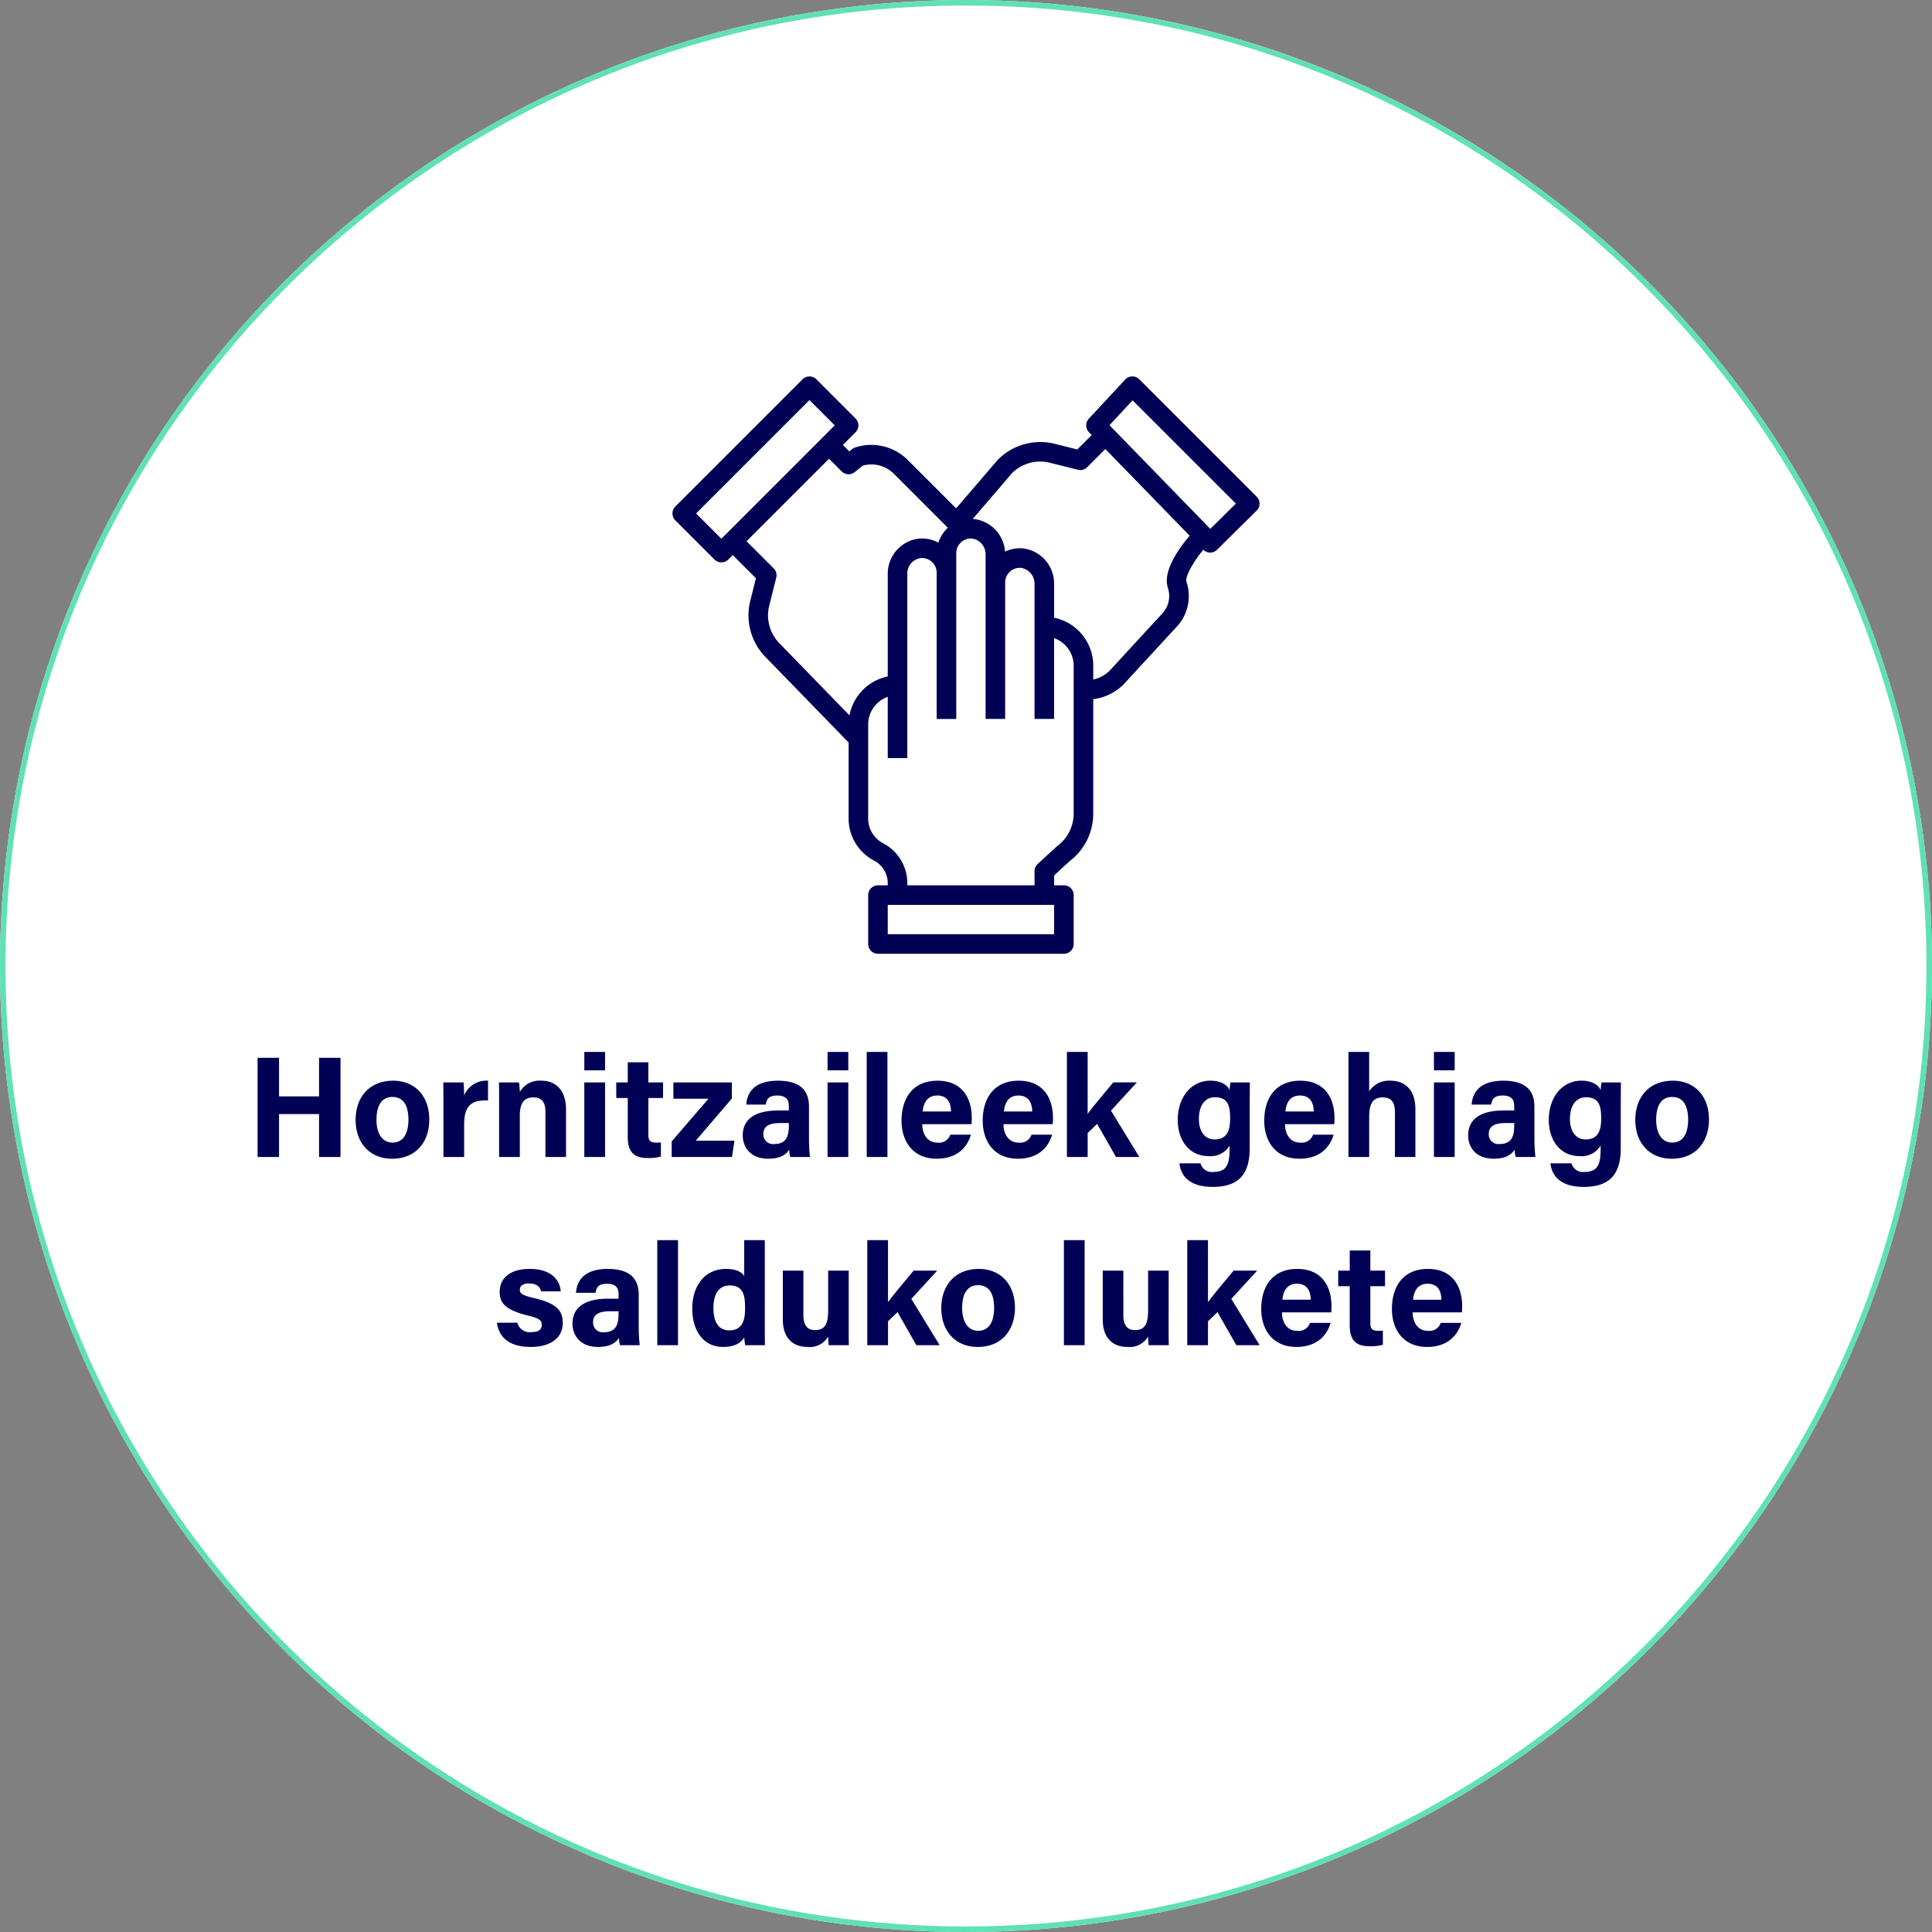 <svg xmlns="http://www.w3.org/2000/svg" width="349" height="349" viewBox="0 0 349 349">
  <rect x="0" y="0" width="349" height="349" fill="#808080" stroke="none"/>
  <g id="Grupo_5022" data-name="Grupo 5022" transform="translate(-596 -8545)">
    <circle id="Elipse_52" data-name="Elipse 52" cx="174.5" cy="174.5" r="174.5" transform="translate(596 8545)" fill="#fff"/>
    <path id="Elipse_52_-_Contorno" data-name="Elipse 52 - Contorno" d="M174.5,1a174.787,174.787,0,0,0-34.967,3.525A172.545,172.545,0,0,0,77.5,30.63a174.009,174.009,0,0,0-62.861,76.336A172.617,172.617,0,0,0,4.525,139.533a175.2,175.2,0,0,0,0,69.935A172.545,172.545,0,0,0,30.63,271.5a174.009,174.009,0,0,0,76.336,62.861,172.617,172.617,0,0,0,32.566,10.109,175.2,175.2,0,0,0,69.935,0A172.545,172.545,0,0,0,271.5,318.37a174.009,174.009,0,0,0,62.861-76.336,172.617,172.617,0,0,0,10.109-32.566,175.2,175.2,0,0,0,0-69.935A172.545,172.545,0,0,0,318.37,77.5a174.009,174.009,0,0,0-76.336-62.861A172.617,172.617,0,0,0,209.467,4.525,174.787,174.787,0,0,0,174.5,1m0-1A174.5,174.5,0,1,1,0,174.5,174.5,174.5,0,0,1,174.5,0Z" transform="translate(596 8545)" fill="#5fe1b3"/>
    <path id="Trazado_41727" data-name="Trazado 41727" d="M7.032,19h3.874V11.252h7.228V19h3.874V1.086H18.134V8.054H10.906V1.086H7.032ZM31.524,5.22c-4.264,0-6.786,2.938-6.786,7.1,0,4,2.444,6.994,6.6,6.994,4.264,0,6.708-2.99,6.708-7.072C38.05,8.028,35.476,5.22,31.524,5.22Zm-.156,2.938c1.872,0,2.912,1.326,2.912,4.134,0,2.574-1.014,4.108-2.86,4.108-1.794,0-2.912-1.534-2.912-4.134C28.508,9.432,29.652,8.158,31.368,8.158ZM40.6,19h3.744V13.124c0-3.692,1.612-4.42,4.316-4.342V5.22A4.337,4.337,0,0,0,44.342,7.9c0-.728-.052-2.054-.1-2.366H40.572C40.6,6.676,40.6,7.846,40.6,9.2ZM50.66,19H54.4V11.512c0-2.392.884-3.276,2.47-3.276,1.664,0,2.158,1.092,2.158,2.626V19H62.75V10.446c0-3.38-1.742-5.226-4.446-5.226a4.1,4.1,0,0,0-3.9,2.028c-.026-.416-.078-1.352-.156-1.716H50.634c.026,1.014.026,2.262.026,3.406Zm15.392,0H69.8V5.532H66.052ZM69.8,3.348V.02H66.052V3.348ZM71.824,8.34H73.9v7.072c0,2.366.858,3.77,3.484,3.77a8.083,8.083,0,0,0,2.5-.26V16.374c-.26.026-.624.026-.832.026-1.118,0-1.43-.39-1.43-1.4V8.34h2.652V5.532H77.622V1.892H73.9v3.64h-2.08ZM81.834,19H92.728l.442-2.938H86.176L92.7,8.444V5.532H82.146V8.47H88.49l-6.656,7.722Zm24.8-9.126c0-3.224-1.976-4.628-5.564-4.654-4.108,0-5.59,1.924-5.772,4.316h3.536c.156-.988.52-1.638,2.08-1.638,1.742,0,2.08.936,2.08,1.9V10.6h-1.924c-3.952,0-6.4,1.43-6.4,4.5,0,2.08,1.352,4.212,4.6,4.212,2.392,0,3.3-.884,3.8-1.638A5.269,5.269,0,0,0,103.258,19h3.562a29.972,29.972,0,0,1-.182-3.484ZM103,13.228c0,1.768-.286,3.432-2.652,3.432a1.737,1.737,0,0,1-1.95-1.794c0-1.3.832-2,3.094-2H103ZM109.992,19h3.744V5.532h-3.744Zm3.744-15.652V.02h-3.744V3.348ZM120.808,19V.02h-3.744V19Zm15.184-5.928a7.869,7.869,0,0,0,.052-1.144c0-3.354-1.586-6.708-6.188-6.708-4.342,0-6.5,3.016-6.5,7.254,0,3.536,1.924,6.838,6.37,6.838,4.212,0,5.694-2.7,6.162-4.342H132.17A2.152,2.152,0,0,1,129.8,16.4c-1.846,0-2.7-1.638-2.7-3.328Zm-8.814-2.288c.156-1.664.884-2.886,2.652-2.886,1.82,0,2.444,1.326,2.47,2.886Zm23.478,2.288a7.869,7.869,0,0,0,.052-1.144c0-3.354-1.586-6.708-6.188-6.708-4.342,0-6.5,3.016-6.5,7.254,0,3.536,1.924,6.838,6.37,6.838,4.212,0,5.694-2.7,6.162-4.342h-3.718a2.152,2.152,0,0,1-2.366,1.43c-1.846,0-2.7-1.638-2.7-3.328Zm-8.814-2.288C142,9.12,142.726,7.9,144.494,7.9c1.82,0,2.444,1.326,2.47,2.886ZM156.974.02H153.23V19h3.744V14.684l1.716-1.664L162.1,19h4.212l-5.122-8.372,4.68-5.1H161.6c-1.872,2.262-3.64,4.342-4.628,5.694ZM186.25,9.406c0-1.3.026-2.652.026-3.874h-3.51c-.026.234-.13,1.04-.156,1.4-.208-.624-1.17-1.716-3.484-1.716-3.354,0-5.876,2.886-5.876,7.1,0,3.614,2.028,6.526,5.564,6.526a3.981,3.981,0,0,0,3.8-1.9v.65c0,2.626-.468,4.108-2.886,4.108a2.124,2.124,0,0,1-2.366-1.56h-3.8c.13,1.534,1.092,4.264,6.006,4.264,5.1,0,6.682-2.73,6.682-7.046Zm-9.178,2.756c0-2.7,1.274-3.952,2.886-3.952,2.366,0,2.756,1.56,2.756,3.822s-.6,3.8-2.834,3.8C178.242,15.828,177.072,14.476,177.072,12.162Zm24.44.91a7.869,7.869,0,0,0,.052-1.144c0-3.354-1.586-6.708-6.188-6.708-4.342,0-6.5,3.016-6.5,7.254,0,3.536,1.924,6.838,6.37,6.838,4.212,0,5.694-2.7,6.162-4.342H197.69a2.152,2.152,0,0,1-2.366,1.43c-1.846,0-2.7-1.638-2.7-3.328ZM192.7,10.784c.156-1.664.884-2.886,2.652-2.886,1.82,0,2.444,1.326,2.47,2.886ZM204.086.02V19h3.744V11.85c0-2.054.39-3.614,2.47-3.614,1.56,0,2.184.936,2.184,2.678V19h3.692V10.368c0-3.64-2-5.148-4.5-5.148a4.247,4.247,0,0,0-3.848,1.924V.02ZM219.53,19h3.744V5.532H219.53Zm3.744-15.652V.02H219.53V3.348Zm14.4,6.526c0-3.224-1.976-4.628-5.564-4.654-4.108,0-5.59,1.924-5.772,4.316h3.536c.156-.988.52-1.638,2.08-1.638,1.742,0,2.08.936,2.08,1.9V10.6h-1.924c-3.952,0-6.4,1.43-6.4,4.5,0,2.08,1.352,4.212,4.6,4.212,2.392,0,3.3-.884,3.8-1.638A5.269,5.269,0,0,0,234.3,19h3.562a29.972,29.972,0,0,1-.182-3.484Zm-3.64,3.354c0,1.768-.286,3.432-2.652,3.432a1.737,1.737,0,0,1-1.95-1.794c0-1.3.832-2,3.094-2h1.508Zm19.24-3.822c0-1.3.026-2.652.026-3.874h-3.51c-.026.234-.13,1.04-.156,1.4-.208-.624-1.17-1.716-3.484-1.716-3.354,0-5.876,2.886-5.876,7.1,0,3.614,2.028,6.526,5.564,6.526a3.981,3.981,0,0,0,3.8-1.9v.65c0,2.626-.468,4.108-2.886,4.108a2.124,2.124,0,0,1-2.366-1.56h-3.8c.13,1.534,1.092,4.264,6.006,4.264,5.1,0,6.682-2.73,6.682-7.046ZM244.1,12.162c0-2.7,1.274-3.952,2.886-3.952,2.366,0,2.756,1.56,2.756,3.822s-.6,3.8-2.834,3.8C245.27,15.828,244.1,14.476,244.1,12.162ZM262.69,5.22c-4.264,0-6.786,2.938-6.786,7.1,0,4,2.444,6.994,6.6,6.994,4.264,0,6.708-2.99,6.708-7.072C269.216,8.028,266.642,5.22,262.69,5.22Zm-.156,2.938c1.872,0,2.912,1.326,2.912,4.134,0,2.574-1.014,4.108-2.86,4.108-1.794,0-2.912-1.534-2.912-4.134C259.674,9.432,260.818,8.158,262.534,8.158ZM50.27,48.944c.312,2.392,1.976,4.368,6.084,4.368,4.082,0,5.8-2.028,5.8-4.264,0-1.976-.65-3.51-5.148-4.55-2.184-.52-2.6-.832-2.6-1.508,0-.6.416-1.144,1.638-1.144,1.742,0,2.08.936,2.21,1.43h3.536c-.1-1.82-1.508-4.056-5.59-4.056-4.056,0-5.434,2.106-5.434,4.082,0,1.9.7,3.25,5.1,4.342,1.924.468,2.5.806,2.5,1.664,0,.832-.494,1.326-1.872,1.326a2.334,2.334,0,0,1-2.548-1.69Zm25.61-5.07c0-3.224-1.976-4.628-5.564-4.654-4.108,0-5.59,1.924-5.772,4.316H68.08c.156-.988.52-1.638,2.08-1.638,1.742,0,2.08.936,2.08,1.9V44.6H70.316c-3.952,0-6.4,1.43-6.4,4.5,0,2.08,1.352,4.212,4.6,4.212,2.392,0,3.3-.884,3.8-1.638A5.27,5.27,0,0,0,72.5,53h3.562a29.972,29.972,0,0,1-.182-3.484Zm-3.64,3.354c0,1.768-.286,3.432-2.652,3.432a1.737,1.737,0,0,1-1.95-1.794c0-1.3.832-2,3.094-2H72.24ZM82.978,53V34.02H79.234V53Zm11.96-18.98v6.5c-.286-.6-1.326-1.3-3.276-1.3-3.822,0-6.11,3.016-6.11,7.15,0,4.212,2.158,6.942,5.564,6.942,2,0,3.172-.65,3.822-1.716.026.312.1.988.182,1.4h3.562c-.026-1.222-.026-2.47-.026-3.692V34.02ZM89.374,46.292c0-2.548.988-4.082,2.938-4.082,2.444,0,2.782,1.742,2.782,4.056,0,1.924-.312,4.056-2.86,4.056C90.388,50.322,89.374,48.918,89.374,46.292Zm24.44-6.76H110.1v7.176c0,2.652-.7,3.562-2.392,3.562-1.612,0-2.08-1.222-2.08-2.7V39.532h-3.718V48.32c0,3.328,1.742,4.992,4.472,4.992A3.847,3.847,0,0,0,110.1,51.44c.026.468.052,1.2.1,1.56h3.64c-.026-1.2-.026-2.626-.026-3.9Zm7.1-5.512h-3.744V53h3.744V48.684l1.716-1.664L126.034,53h4.212l-5.122-8.372,4.68-5.1H125.54c-1.872,2.262-3.64,4.342-4.628,5.694Zm16.406,5.2c-4.264,0-6.786,2.938-6.786,7.1,0,4,2.444,6.994,6.6,6.994,4.264,0,6.708-2.99,6.708-7.072C143.844,42.028,141.27,39.22,137.318,39.22Zm-.156,2.938c1.872,0,2.912,1.326,2.912,4.134,0,2.574-1.014,4.108-2.86,4.108-1.794,0-2.912-1.534-2.912-4.134C134.3,43.432,135.446,42.158,137.162,42.158ZM156.428,53V34.02h-3.744V53Zm15.184-13.468h-3.718v7.176c0,2.652-.7,3.562-2.392,3.562-1.612,0-2.08-1.222-2.08-2.7V39.532H159.7V48.32c0,3.328,1.742,4.992,4.472,4.992a3.847,3.847,0,0,0,3.718-1.872c.026.468.052,1.2.1,1.56h3.64c-.026-1.2-.026-2.626-.026-3.9Zm7.1-5.512h-3.744V53h3.744V48.684l1.716-1.664L183.832,53h4.212l-5.122-8.372,4.68-5.1h-4.264c-1.872,2.262-3.64,4.342-4.628,5.694Zm22.256,13.052a7.869,7.869,0,0,0,.052-1.144c0-3.354-1.586-6.708-6.188-6.708-4.342,0-6.5,3.016-6.5,7.254,0,3.536,1.924,6.838,6.37,6.838,4.212,0,5.694-2.7,6.162-4.342h-3.718a2.152,2.152,0,0,1-2.366,1.43c-1.846,0-2.7-1.638-2.7-3.328Zm-8.814-2.288c.156-1.664.884-2.886,2.652-2.886,1.82,0,2.444,1.326,2.47,2.886ZM202.24,42.34h2.08v7.072c0,2.366.858,3.77,3.484,3.77a8.083,8.083,0,0,0,2.5-.26V50.374c-.26.026-.624.026-.832.026-1.118,0-1.43-.39-1.43-1.4V42.34h2.652V39.532h-2.652v-3.64H204.32v3.64h-2.08Zm22.334,4.732a7.869,7.869,0,0,0,.052-1.144c0-3.354-1.586-6.708-6.188-6.708-4.342,0-6.5,3.016-6.5,7.254,0,3.536,1.924,6.838,6.37,6.838,4.212,0,5.694-2.7,6.162-4.342h-3.718a2.152,2.152,0,0,1-2.366,1.43c-1.846,0-2.7-1.638-2.7-3.328Zm-8.814-2.288c.156-1.664.884-2.886,2.652-2.886,1.82,0,2.444,1.326,2.47,2.886Z" transform="translate(635.5 8735)" fill="#005"/>
    <g id="efecto_02" transform="translate(717.475 8609.023)">
      <g id="Grupo_4820" data-name="Grupo 4820" transform="translate(-0.001 3.975)">
        <path id="Trazado_40527" data-name="Trazado 40527" d="M105.543,25.714l-.008-.008h0L84.322,4.494a1.738,1.738,0,0,0-1.282-.518,1.763,1.763,0,0,0-1.262.565l-6.567,7.071a1.768,1.768,0,0,0,.028,2.436l.5.512-2.607,2.607L69.01,16.138a10.793,10.793,0,0,0-10.259,2.914l-7.514,8.757-8.731-8.731a9.273,9.273,0,0,0-9.529-2.251,1.8,1.8,0,0,0-.551.3l-.48.387L30.783,16.35l2.286-2.286a1.767,1.767,0,0,0,0-2.5h0L26,4.494a1.767,1.767,0,0,0-2.5,0h0L.517,27.475a1.767,1.767,0,0,0,0,2.5h0l7.071,7.071a1.767,1.767,0,0,0,2.5,0h0l.8-.8,4.189,4.189-1.029,4.119a10.746,10.746,0,0,0,2.8,10.151l14.974,15.4V83.93a8.57,8.57,0,0,0,4.623,7.52A4.617,4.617,0,0,1,38.89,95.53V95.9H37.122a1.767,1.767,0,0,0-1.768,1.766V106.5a1.767,1.767,0,0,0,1.766,1.768H70.709a1.767,1.767,0,0,0,1.768-1.766V97.666A1.767,1.767,0,0,0,70.711,95.9h-1.77V94.122l2.8-2.584a10.763,10.763,0,0,0,4.269-8.556V62.274a9.309,9.309,0,0,0,5.519-2.708l9.344-10.147a8.114,8.114,0,0,0,1.971-8.354c-.283-.852,1.239-3.642,3.054-5.782a1.763,1.763,0,0,0,1.216.512h.017a1.767,1.767,0,0,0,1.243-.511l7.152-7.071A1.767,1.767,0,0,0,105.543,25.714ZM8.838,33.3,4.267,28.724,24.748,8.243l4.571,4.571ZM31.975,65.2,19.362,52.223a7.214,7.214,0,0,1-1.887-6.812l1.272-5.089a1.764,1.764,0,0,0-.464-1.678l-4.9-4.9,14.9-14.9,2.286,2.286a1.769,1.769,0,0,0,2.358.128l1.452-1.169a5.754,5.754,0,0,1,5.628,1.483l9.745,9.745-.017.013A6.2,6.2,0,0,0,48.029,34a6.216,6.216,0,0,0-3.584-.72,6.381,6.381,0,0,0-5.555,6.408V58.17A8.861,8.861,0,0,0,31.975,65.2Zm36.966,39.538H38.89v-5.3H68.941Zm3.535-21.755a7.325,7.325,0,0,1-2.993,5.842l-3.506,3.221a1.767,1.767,0,0,0-.571,1.3V95.9H42.425v-.368a8.142,8.142,0,0,0-4.321-7.2,5.044,5.044,0,0,1-2.75-4.4v-17.1a5.294,5.294,0,0,1,3.535-4.977V72.918h3.535V39.683a2.818,2.818,0,0,1,2.372-2.89,2.665,2.665,0,0,1,2.058.672,2.623,2.623,0,0,1,.873,1.966V65.847h3.535V35.9a2.651,2.651,0,0,1,2.649-2.652q.123,0,.245.011a2.886,2.886,0,0,1,2.41,2.954V65.846H60.1V41.2a2.651,2.651,0,0,1,2.649-2.652q.123,0,.245.011a2.886,2.886,0,0,1,2.41,2.954V65.846h3.535v-14.6a5.294,5.294,0,0,1,3.535,4.977Zm17.018-40.8h0a4.634,4.634,0,0,1-1.169,4.787L78.981,57.119a5.774,5.774,0,0,1-2.969,1.6V56.224a8.854,8.854,0,0,0-7.071-8.661V41.511A6.4,6.4,0,0,0,63.3,35.036a6.289,6.289,0,0,0-3.227.587,6.365,6.365,0,0,0-5.612-5.89c-.075-.006-.149.008-.224,0l7.1-8.283a7.217,7.217,0,0,1,6.812-1.887l5.089,1.272a1.765,1.765,0,0,0,1.678-.464l3.28-3.28L93.432,32.757C91.8,34.65,88.449,39.049,89.494,42.184Zm7.663-10.667L78.945,12.787l4.174-4.5,18.66,18.66Z" transform="translate(0.001 -3.975)" fill="#005"/>
      </g>
    </g>
  </g>
</svg>
